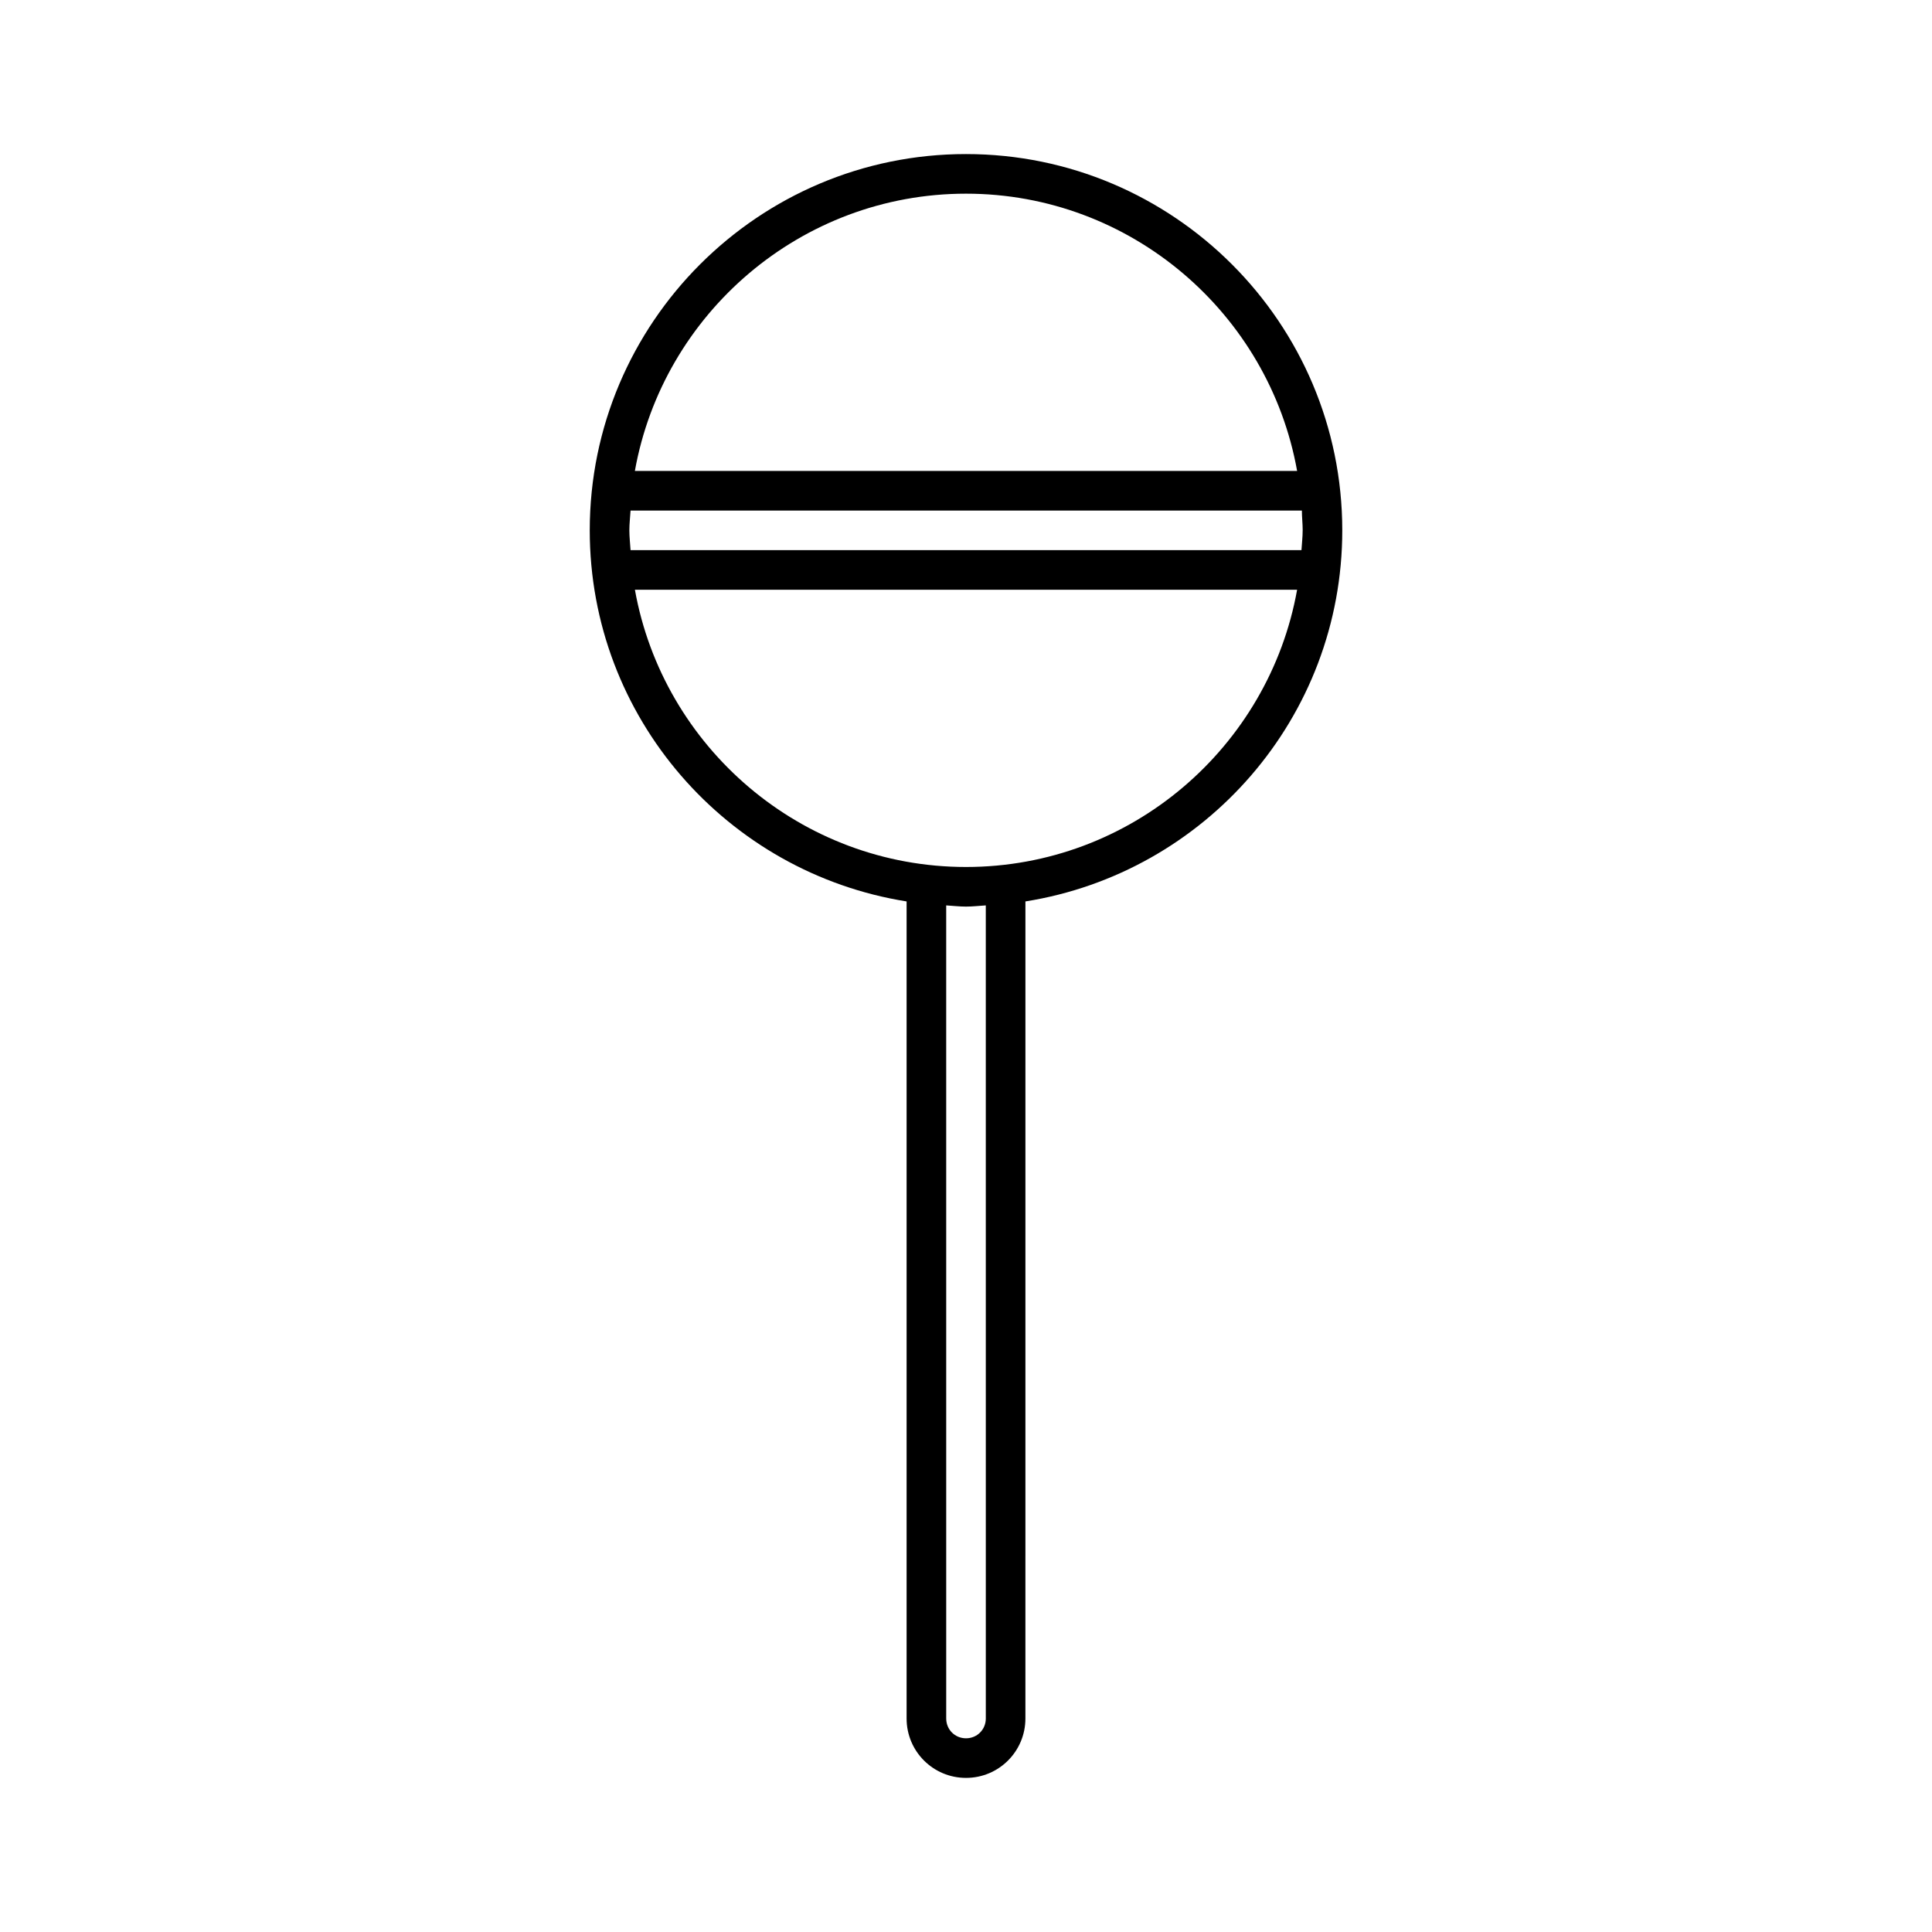 <?xml version="1.0" encoding="UTF-8"?>
<!-- Uploaded to: ICON Repo, www.svgrepo.com, Generator: ICON Repo Mixer Tools -->
<svg fill="#000000" width="800px" height="800px" version="1.1" viewBox="144 144 512 512" xmlns="http://www.w3.org/2000/svg">
 <path d="m300.29 284.54c0 49.645 36.422 90.789 83.969 98.348v216.53c0 8.711 7.031 15.742 15.742 15.742 8.711 0 15.742-7.031 15.742-15.742l0.004-216.53c47.547-7.559 83.969-48.703 83.969-98.348 0-55-44.715-99.711-99.711-99.711-55-0.004-99.715 44.711-99.715 99.711zm104.96 314.88c0 2.938-2.309 5.246-5.246 5.246s-5.246-2.309-5.246-5.246l-0.004-215.48c1.785 0.105 3.465 0.316 5.246 0.316 1.785 0 3.465-0.211 5.246-0.316zm-5.246-225.66c-43.77 0-80.293-31.805-87.746-73.473h175.49c-7.453 41.672-43.98 73.473-87.746 73.473zm89.215-89.215c0 1.785-0.211 3.465-0.316 5.246h-177.8c-0.105-1.785-0.316-3.465-0.316-5.246 0-1.785 0.211-3.465 0.316-5.246h177.91c0 1.781 0.211 3.461 0.211 5.246zm-89.215-89.219c43.77 0 80.293 31.805 87.746 73.473h-175.5c7.453-41.668 43.98-73.473 87.75-73.473z"/>
</svg>